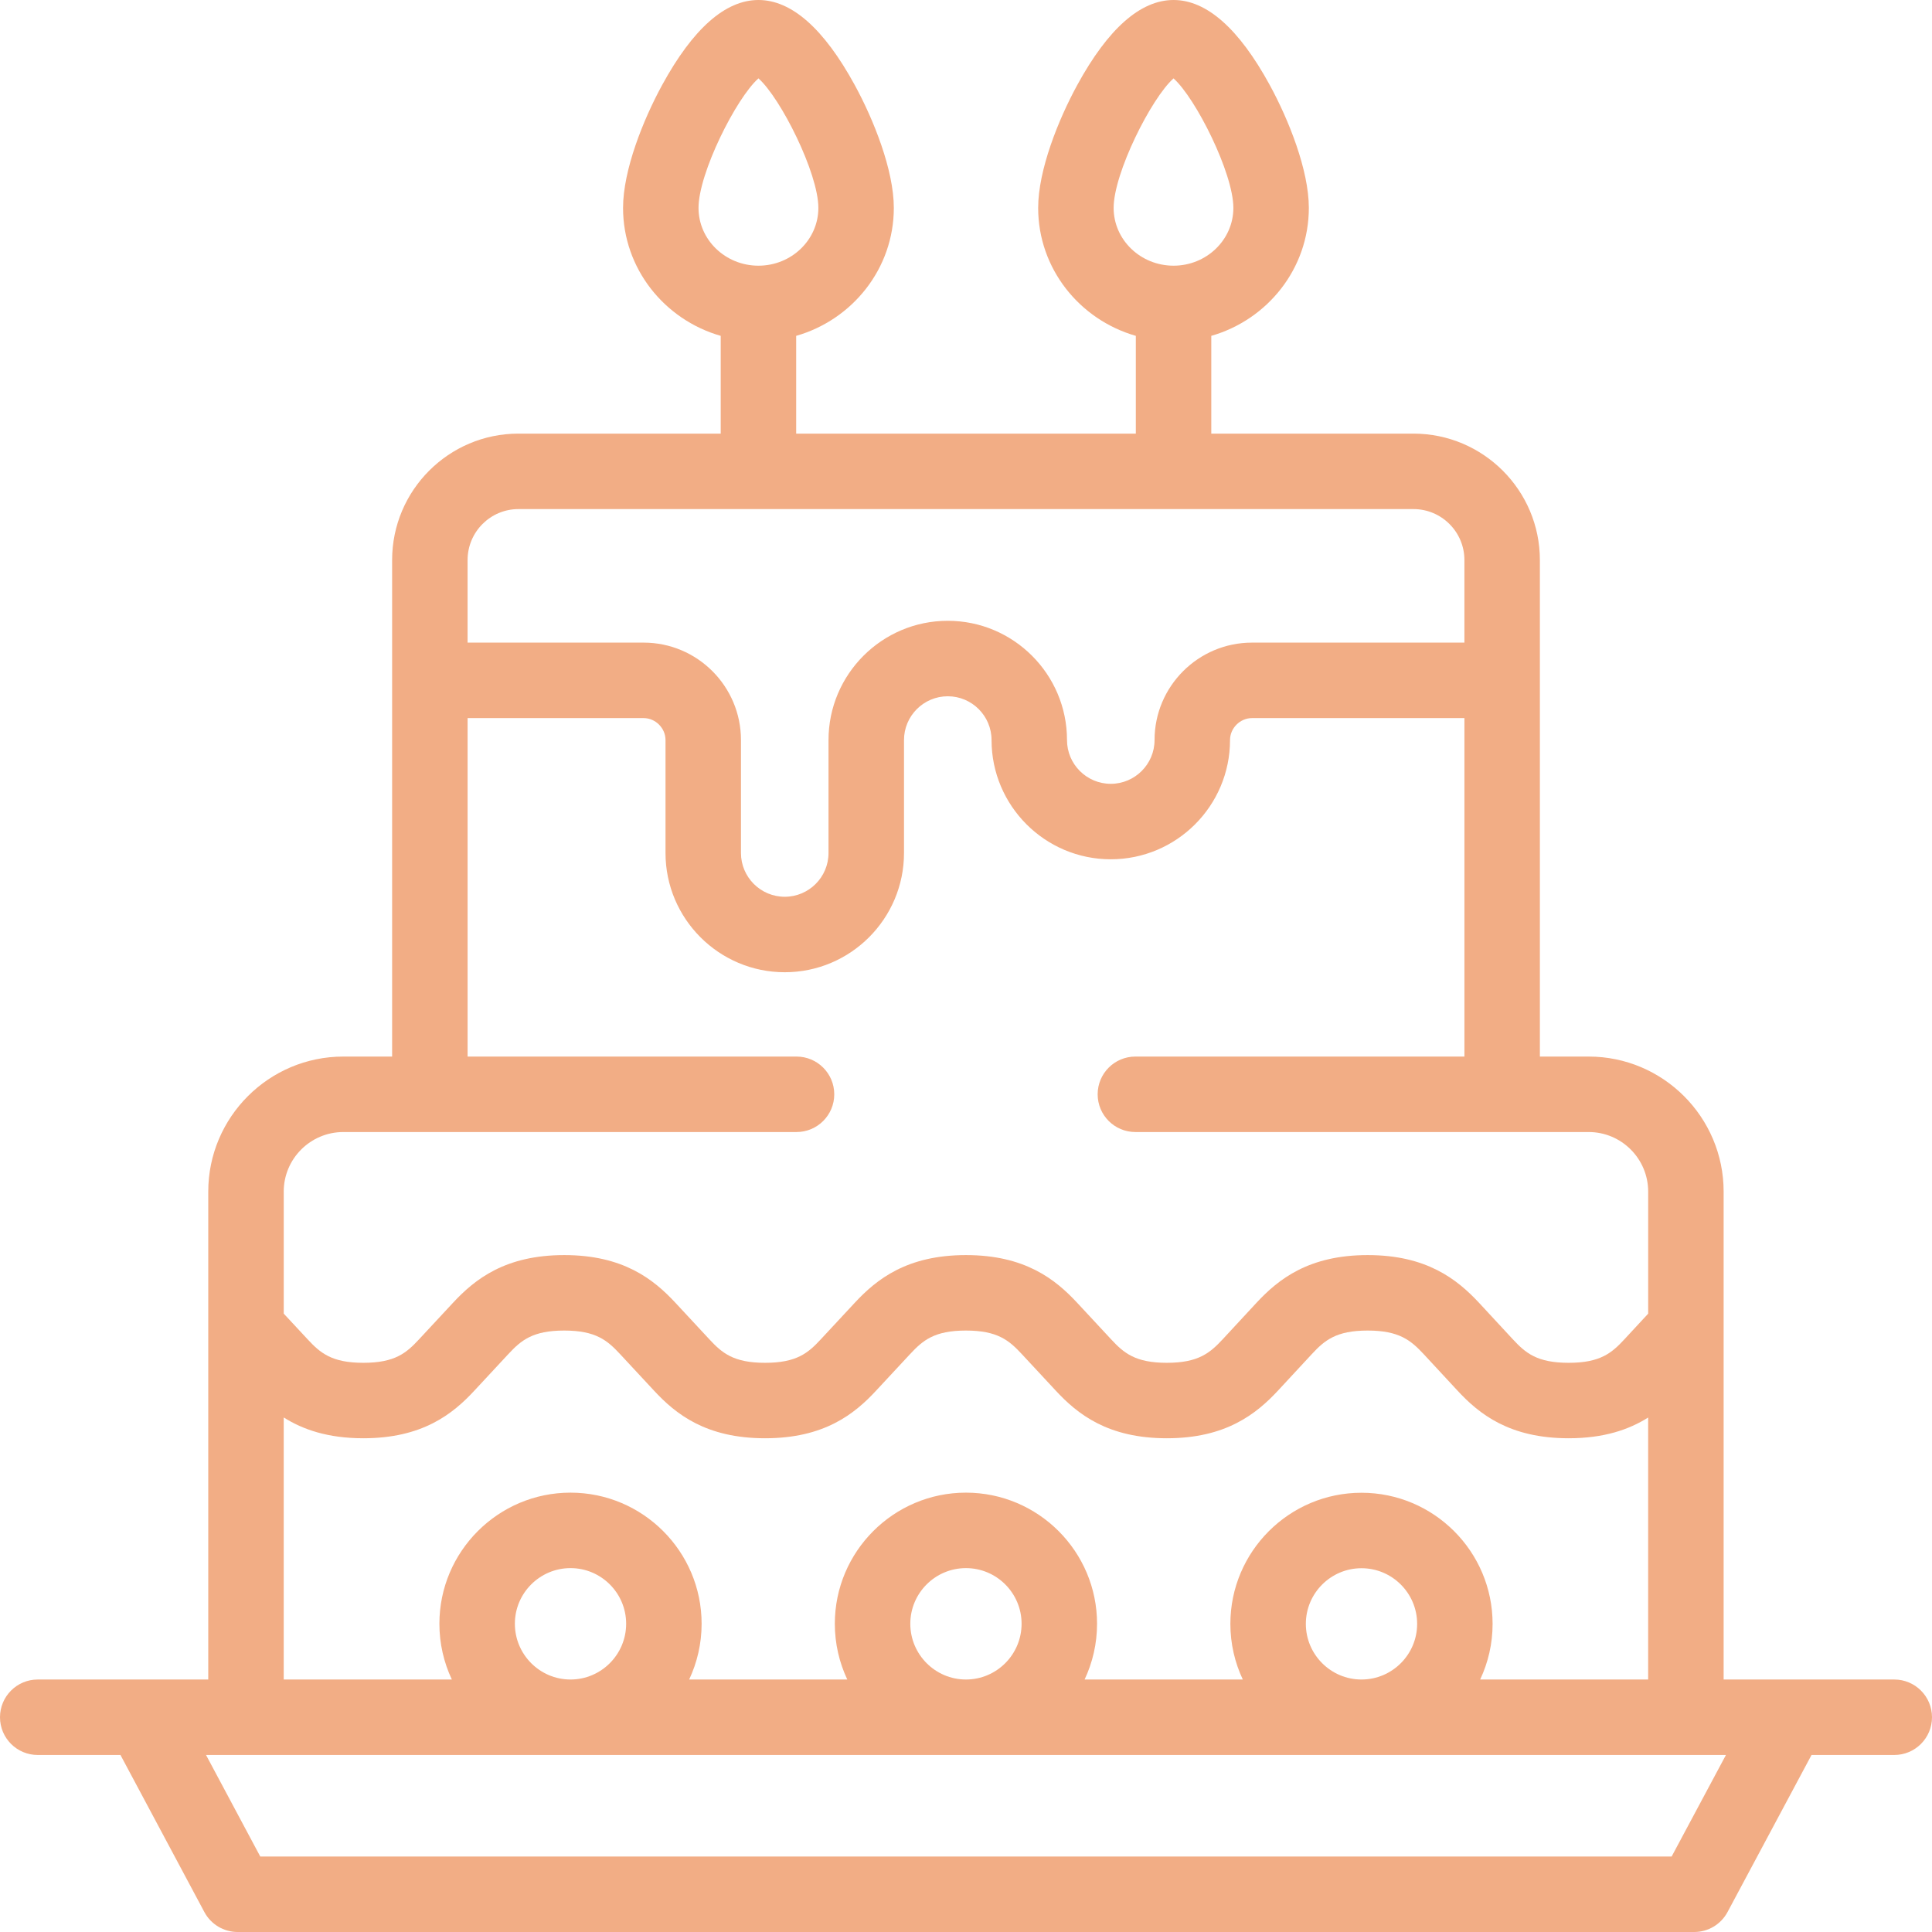 <svg width="179" height="179" viewBox="0 0 179 179" fill="none" xmlns="http://www.w3.org/2000/svg">
<path d="M175.504 155.607H159.695V110.405C159.695 103.505 154.086 97.891 147.191 97.891H142.67V51.887C142.67 45.429 137.416 40.175 130.958 40.175H112.226V31.116C117.441 29.622 121.264 24.875 121.264 19.263C121.264 15.759 119.392 11.081 117.64 7.872C114.789 2.649 111.791 0 108.73 0C105.666 0 102.665 2.648 99.811 7.871C98.059 11.079 96.186 15.757 96.186 19.263C96.186 24.877 100.014 29.623 105.234 31.117V40.175H73.766V31.117C78.986 29.623 82.813 24.876 82.813 19.263C82.813 15.757 80.941 11.079 79.188 7.871C76.335 2.648 73.334 0 70.27 0C67.205 0 64.204 2.648 61.351 7.871C59.599 11.079 57.726 15.757 57.726 19.263C57.726 24.877 61.553 29.623 66.774 31.117V40.175H48.032C41.579 40.175 36.33 45.429 36.33 51.887V97.891H31.809C24.909 97.891 19.295 103.505 19.295 110.405V155.607H3.496C1.565 155.607 0 157.172 0 159.103C0 161.034 1.565 162.599 3.496 162.599H11.161L18.934 177.151C19.542 178.289 20.728 179 22.018 179H156.973C158.262 179 159.447 178.29 160.055 177.153L167.838 162.599H175.504C177.435 162.599 179 161.034 179 159.103C179 157.172 177.435 155.607 175.504 155.607ZM103.178 19.263C103.178 16.043 106.667 9.093 108.728 7.263C110.787 9.096 114.272 16.047 114.272 19.263C114.272 22.215 111.786 24.616 108.73 24.616C105.669 24.616 103.178 22.215 103.178 19.263ZM64.718 19.263C64.718 16.042 68.209 9.087 70.27 7.261C72.33 9.087 75.822 16.042 75.822 19.263C75.822 22.215 73.331 24.616 70.27 24.616C67.209 24.616 64.718 22.215 64.718 19.263ZM43.322 51.887C43.322 49.284 45.435 47.167 48.032 47.167H130.958C133.561 47.167 135.678 49.284 135.678 51.887V59.539H115.994C111.018 59.539 106.969 63.588 106.969 68.565C106.969 70.801 105.149 72.621 102.913 72.621C100.677 72.621 98.858 70.802 98.858 68.565C98.858 62.473 93.902 57.517 87.81 57.517C81.718 57.517 76.762 62.473 76.762 68.565V79.03C76.762 81.266 74.943 83.086 72.707 83.086C70.471 83.086 68.651 81.267 68.651 79.03V68.565C68.651 63.588 64.607 59.539 59.635 59.539H43.321V51.887H43.322ZM26.287 110.405C26.287 107.36 28.764 104.883 31.809 104.883H73.798C75.728 104.883 77.294 103.318 77.294 101.387C77.294 99.457 75.728 97.891 73.798 97.891H43.322V66.532H59.636C60.733 66.532 61.66 67.463 61.66 68.565V79.03C61.66 85.122 66.616 90.078 72.708 90.078C78.8 90.078 83.756 85.122 83.756 79.03V68.565C83.756 66.329 85.575 64.51 87.811 64.51C90.047 64.51 91.867 66.329 91.867 68.565C91.867 74.657 96.822 79.613 102.914 79.613C109.006 79.613 113.962 74.657 113.962 68.565C113.962 67.463 114.893 66.532 115.995 66.532H135.679V97.891H105.194C103.263 97.891 101.698 99.457 101.698 101.387C101.698 103.318 103.263 104.883 105.194 104.883H147.192C150.232 104.883 152.704 107.36 152.704 110.405V121.71L150.511 124.077C149.328 125.357 148.265 126.264 145.339 126.264C142.404 126.264 141.34 125.357 140.154 124.074L137.021 120.692C134.983 118.512 132.164 116.284 126.718 116.284C121.258 116.284 118.447 118.517 116.414 120.704L113.297 124.069C112.102 125.354 111.031 126.264 108.107 126.264C105.182 126.264 104.118 125.357 102.928 124.07L99.797 120.7C97.767 118.517 94.956 116.284 89.496 116.284C84.036 116.284 81.225 118.517 79.196 120.7L76.057 124.077C74.874 125.357 73.811 126.264 70.885 126.264C67.96 126.264 66.896 125.357 65.707 124.07L62.575 120.7C60.545 118.517 57.734 116.284 52.274 116.284C46.814 116.284 44.003 118.517 41.974 120.7L38.835 124.077C37.652 125.357 36.589 126.264 33.663 126.264C30.738 126.264 29.674 125.357 28.485 124.07L26.288 121.707V110.405H26.287ZM26.287 131.328C28.059 132.446 30.379 133.255 33.662 133.255C39.135 133.255 41.944 131.014 43.963 128.829L47.094 125.46C48.282 124.181 49.35 123.276 52.273 123.276C55.196 123.276 56.263 124.181 57.452 125.46L60.576 128.822C62.601 131.014 65.41 133.255 70.884 133.255C76.357 133.255 79.165 131.014 81.184 128.829L84.316 125.46C85.504 124.181 86.571 123.276 89.494 123.276C92.418 123.276 93.485 124.181 94.673 125.46L97.798 128.822C99.824 131.014 102.632 133.255 108.106 133.255C113.565 133.255 116.381 131.018 118.42 128.825L121.538 125.46C122.726 124.181 123.793 123.276 126.716 123.276C129.637 123.276 130.712 124.185 131.901 125.456L135.02 128.822C137.045 131.014 139.855 133.255 145.337 133.255C148.615 133.255 150.933 132.449 152.702 131.334V155.607H137.137C137.875 154.041 138.289 152.294 138.289 150.452C138.289 143.753 132.84 138.304 126.142 138.304C119.443 138.304 113.994 143.753 113.994 150.452C113.994 152.294 114.408 154.041 115.146 155.607H100.488C101.227 154.038 101.642 152.288 101.642 150.442C101.642 143.744 96.193 138.294 89.494 138.294C82.796 138.294 77.347 143.744 77.347 150.442C77.347 152.288 77.762 154.038 78.501 155.607H63.851C64.589 154.038 65.005 152.288 65.005 150.442C65.005 143.744 59.555 138.294 52.857 138.294C46.159 138.294 40.71 143.744 40.71 150.442C40.71 152.288 41.125 154.038 41.864 155.607H26.287V131.328ZM131.298 150.452C131.298 153.294 128.985 155.607 126.142 155.607C123.3 155.607 120.987 153.294 120.987 150.452C120.987 147.609 123.3 145.296 126.142 145.296C128.985 145.296 131.298 147.609 131.298 150.452ZM94.65 150.441C94.65 153.289 92.338 155.607 89.495 155.607C86.652 155.607 84.34 153.289 84.34 150.441C84.34 147.599 86.652 145.286 89.495 145.286C92.338 145.286 94.65 147.599 94.65 150.441ZM58.013 150.441C58.013 153.289 55.7 155.607 52.858 155.607C50.015 155.607 47.703 153.289 47.703 150.441C47.703 147.599 50.015 145.286 52.858 145.286C55.7 145.286 58.013 147.599 58.013 150.441ZM154.877 172.008H24.114L19.089 162.599H159.909L154.877 172.008Z" fill="#F2AD85"/>
</svg>
